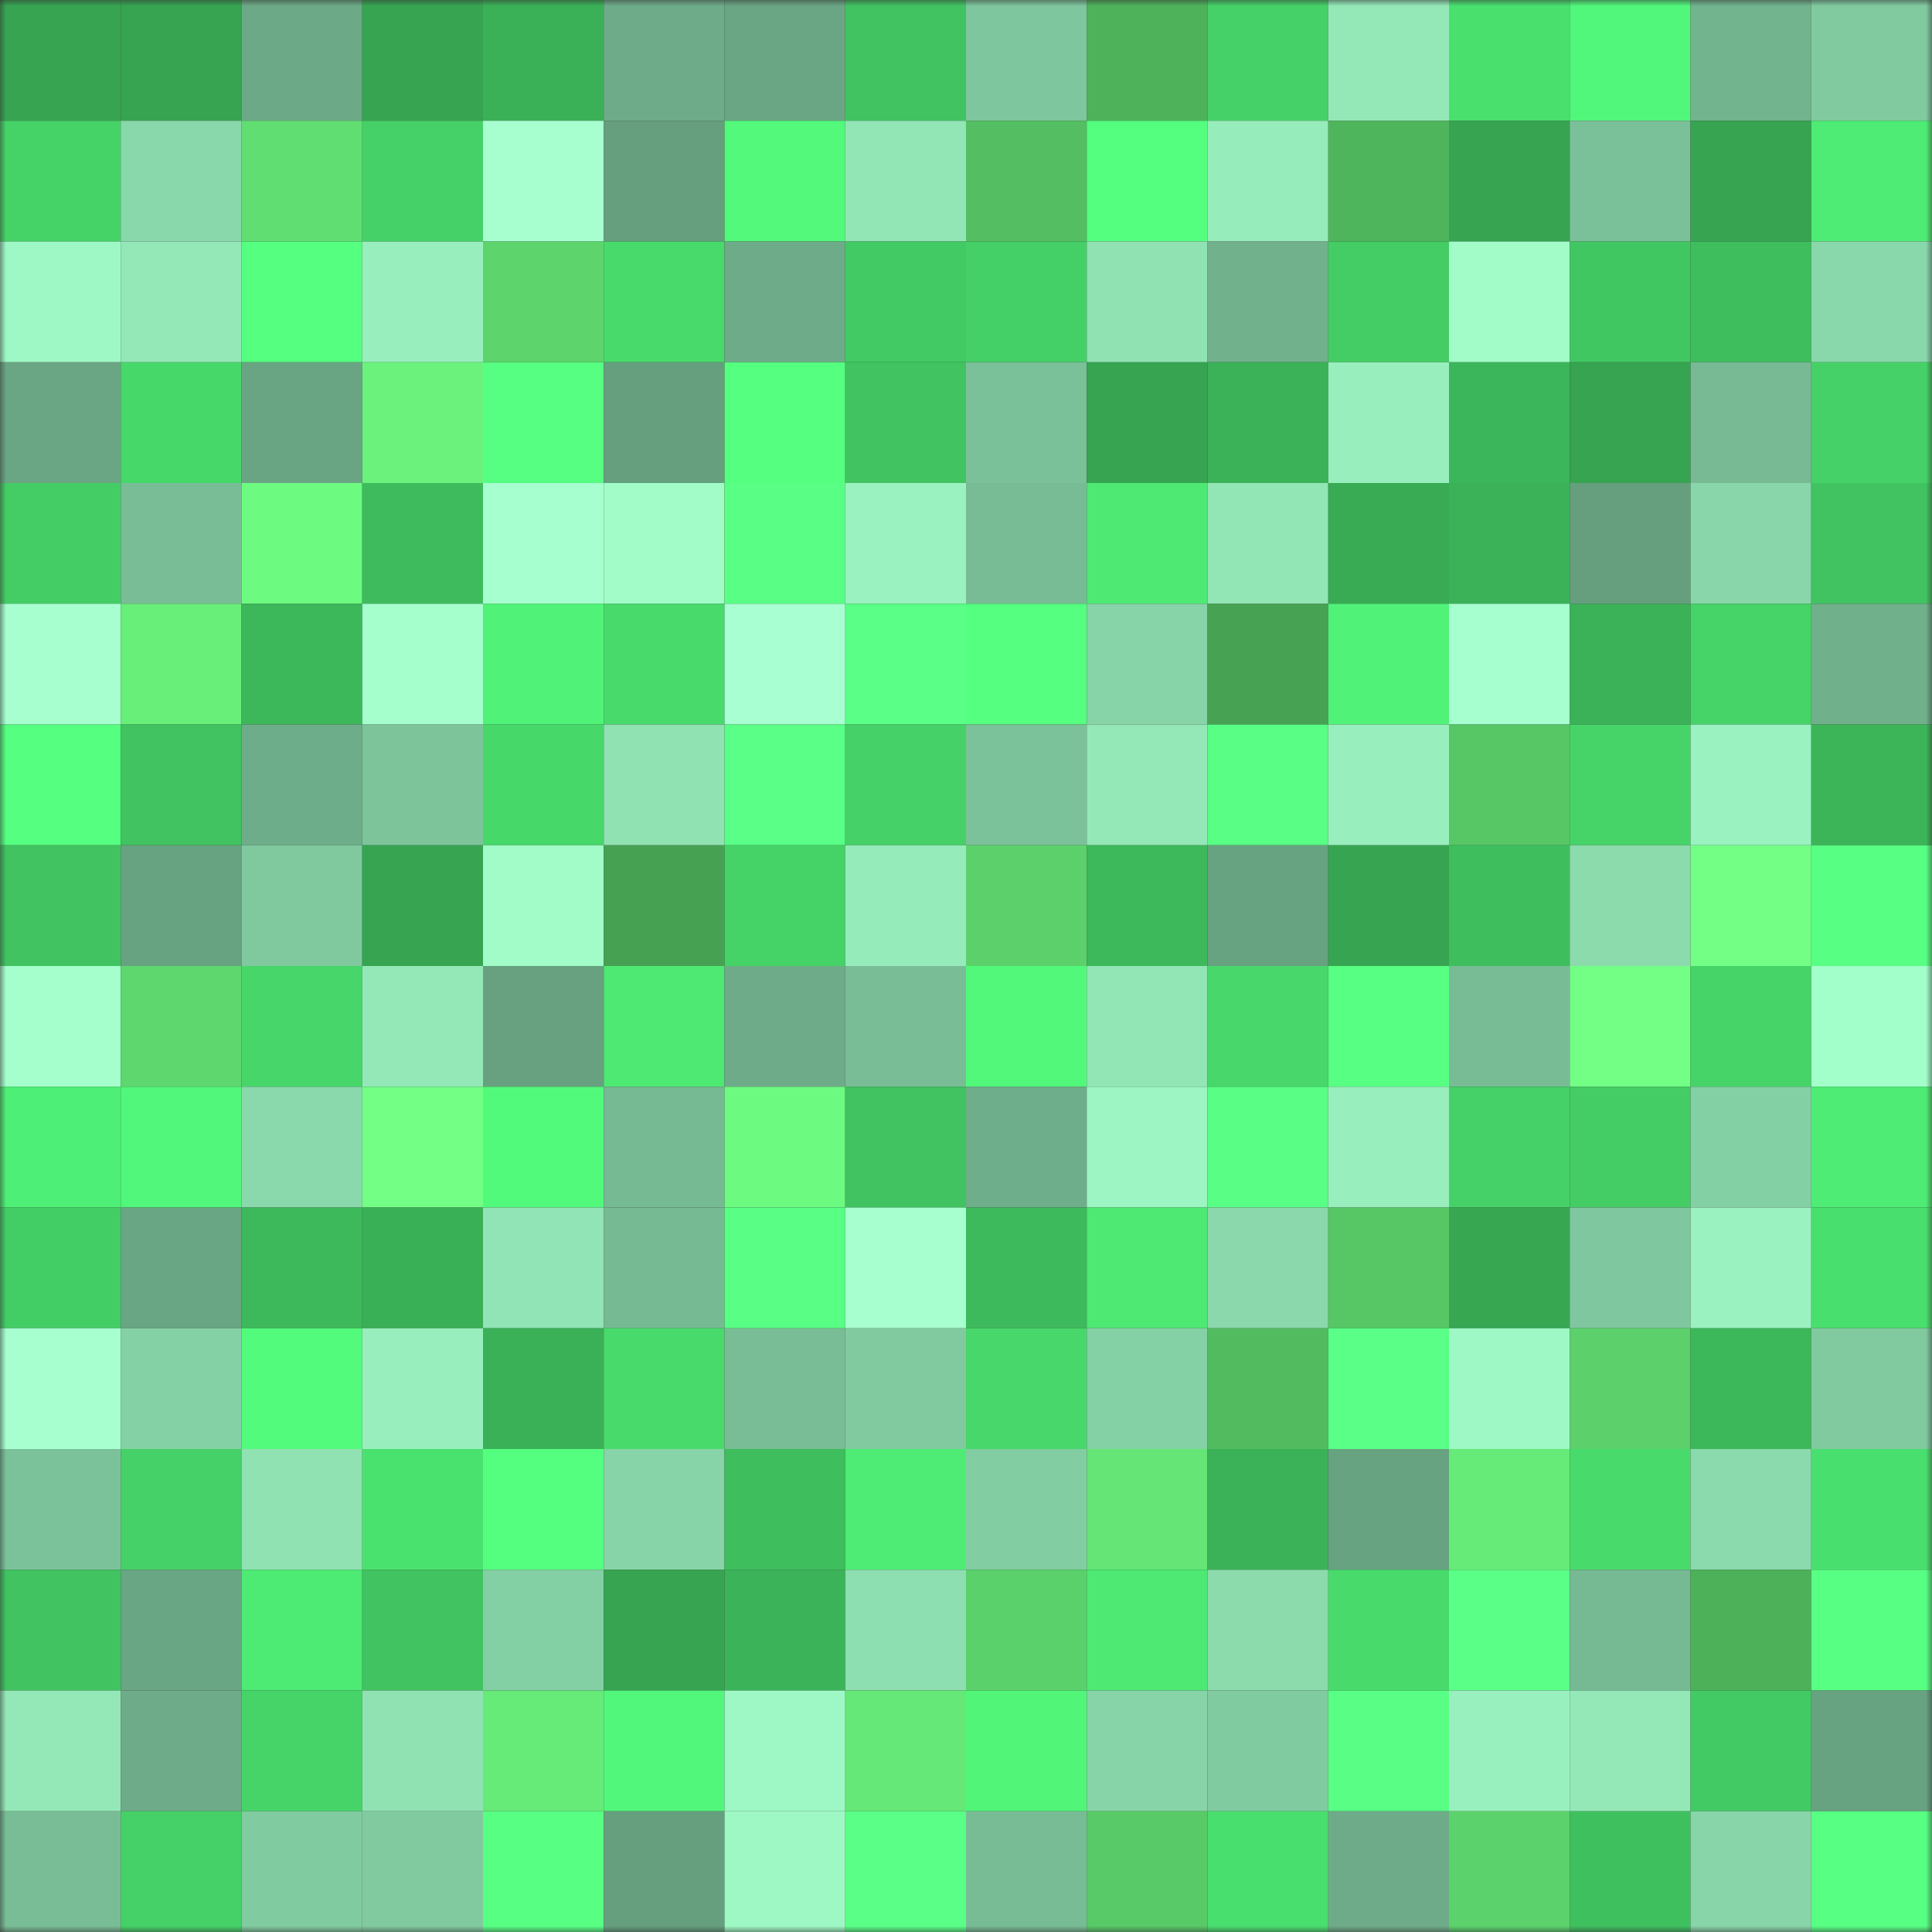 <svg viewBox="0 0 160 160" fill="none" role="img" xmlns="http://www.w3.org/2000/svg" width="240" height="240" name="lens%2Cnehiryu.lens"><rect x="0" y="0" width="160" height="160" fill="#333333" stroke="none"/><mask id="1331911652" mask-type="alpha" maskUnits="userSpaceOnUse" x="0" y="0" width="160" height="160"><rect width="160" height="160" fill="#FFFFFF"></rect></mask><g mask="url(#1331911652)"><rect x="0" y="0" width="10" height="10" fill="#36a451"></rect><rect x="10" y="0" width="10" height="10" fill="#36a451"></rect><rect x="20" y="0" width="10" height="10" fill="#6caa87"></rect><rect x="30" y="0" width="10" height="10" fill="#36a451"></rect><rect x="40" y="0" width="10" height="10" fill="#3ab157"></rect><rect x="50" y="0" width="10" height="10" fill="#6eac89"></rect><rect x="60" y="0" width="10" height="10" fill="#6aa684"></rect><rect x="70" y="0" width="10" height="10" fill="#40c360"></rect><rect x="80" y="0" width="10" height="10" fill="#7ec69d"></rect><rect x="90" y="0" width="10" height="10" fill="#4eb25b"></rect><rect x="100" y="0" width="10" height="10" fill="#45d167"></rect><rect x="110" y="0" width="10" height="10" fill="#94e8b8"></rect><rect x="120" y="0" width="10" height="10" fill="#49e06e"></rect><rect x="130" y="0" width="10" height="10" fill="#51f77a"></rect><rect x="140" y="0" width="10" height="10" fill="#72b48e"></rect><rect x="150" y="0" width="10" height="10" fill="#81caa0"></rect><rect x="0" y="10" width="10" height="10" fill="#45d368"></rect><rect x="10" y="10" width="10" height="10" fill="#89d8ab"></rect><rect x="20" y="10" width="10" height="10" fill="#61de72"></rect><rect x="30" y="10" width="10" height="10" fill="#45d167"></rect><rect x="40" y="10" width="10" height="10" fill="#a7ffd0"></rect><rect x="50" y="10" width="10" height="10" fill="#659f7e"></rect><rect x="60" y="10" width="10" height="10" fill="#52f97b"></rect><rect x="70" y="10" width="10" height="10" fill="#92e5b5"></rect><rect x="80" y="10" width="10" height="10" fill="#53bf62"></rect><rect x="90" y="10" width="10" height="10" fill="#54ff7f"></rect><rect x="100" y="10" width="10" height="10" fill="#96ecbb"></rect><rect x="110" y="10" width="10" height="10" fill="#4fb55d"></rect><rect x="120" y="10" width="10" height="10" fill="#36a451"></rect><rect x="130" y="10" width="10" height="10" fill="#7ac098"></rect><rect x="140" y="10" width="10" height="10" fill="#36a451"></rect><rect x="150" y="10" width="10" height="10" fill="#4eec75"></rect><rect x="0" y="20" width="10" height="10" fill="#9ef8c5"></rect><rect x="10" y="20" width="10" height="10" fill="#94e8b8"></rect><rect x="20" y="20" width="10" height="10" fill="#55ff80"></rect><rect x="30" y="20" width="10" height="10" fill="#98efbd"></rect><rect x="40" y="20" width="10" height="10" fill="#5dd46c"></rect><rect x="50" y="20" width="10" height="10" fill="#48db6c"></rect><rect x="60" y="20" width="10" height="10" fill="#6eac89"></rect><rect x="70" y="20" width="10" height="10" fill="#42ca64"></rect><rect x="80" y="20" width="10" height="10" fill="#44d067"></rect><rect x="90" y="20" width="10" height="10" fill="#90e2b3"></rect><rect x="100" y="20" width="10" height="10" fill="#71b28d"></rect><rect x="110" y="20" width="10" height="10" fill="#44cd65"></rect><rect x="120" y="20" width="10" height="10" fill="#a1fcc8"></rect><rect x="130" y="20" width="10" height="10" fill="#41c762"></rect><rect x="140" y="20" width="10" height="10" fill="#3fbe5e"></rect><rect x="150" y="20" width="10" height="10" fill="#89d8ab"></rect><rect x="0" y="30" width="10" height="10" fill="#6aa684"></rect><rect x="10" y="30" width="10" height="10" fill="#47d86a"></rect><rect x="20" y="30" width="10" height="10" fill="#69a583"></rect><rect x="30" y="30" width="10" height="10" fill="#6af27c"></rect><rect x="40" y="30" width="10" height="10" fill="#56ff81"></rect><rect x="50" y="30" width="10" height="10" fill="#659f7e"></rect><rect x="60" y="30" width="10" height="10" fill="#55ff7f"></rect><rect x="70" y="30" width="10" height="10" fill="#40c360"></rect><rect x="80" y="30" width="10" height="10" fill="#7ac098"></rect><rect x="90" y="30" width="10" height="10" fill="#36a451"></rect><rect x="100" y="30" width="10" height="10" fill="#3bb258"></rect><rect x="110" y="30" width="10" height="10" fill="#98efbd"></rect><rect x="120" y="30" width="10" height="10" fill="#3cb65a"></rect><rect x="130" y="30" width="10" height="10" fill="#36a451"></rect><rect x="140" y="30" width="10" height="10" fill="#77ba94"></rect><rect x="150" y="30" width="10" height="10" fill="#45d167"></rect><rect x="0" y="40" width="10" height="10" fill="#44cd65"></rect><rect x="10" y="40" width="10" height="10" fill="#78bd96"></rect><rect x="20" y="40" width="10" height="10" fill="#6dfa80"></rect><rect x="30" y="40" width="10" height="10" fill="#3ebc5d"></rect><rect x="40" y="40" width="10" height="10" fill="#a6ffce"></rect><rect x="50" y="40" width="10" height="10" fill="#a1fcc8"></rect><rect x="60" y="40" width="10" height="10" fill="#58ff84"></rect><rect x="70" y="40" width="10" height="10" fill="#9af2c0"></rect><rect x="80" y="40" width="10" height="10" fill="#78bc95"></rect><rect x="90" y="40" width="10" height="10" fill="#4de973"></rect><rect x="100" y="40" width="10" height="10" fill="#92e6b6"></rect><rect x="110" y="40" width="10" height="10" fill="#38ab54"></rect><rect x="120" y="40" width="10" height="10" fill="#3bb258"></rect><rect x="130" y="40" width="10" height="10" fill="#659f7e"></rect><rect x="140" y="40" width="10" height="10" fill="#88d6aa"></rect><rect x="150" y="40" width="10" height="10" fill="#40c360"></rect><rect x="0" y="50" width="10" height="10" fill="#a7ffd0"></rect><rect x="10" y="50" width="10" height="10" fill="#68ef7a"></rect><rect x="20" y="50" width="10" height="10" fill="#3cb75a"></rect><rect x="30" y="50" width="10" height="10" fill="#a5ffcd"></rect><rect x="40" y="50" width="10" height="10" fill="#50f378"></rect><rect x="50" y="50" width="10" height="10" fill="#48db6c"></rect><rect x="60" y="50" width="10" height="10" fill="#a8ffd1"></rect><rect x="70" y="50" width="10" height="10" fill="#59ff86"></rect><rect x="80" y="50" width="10" height="10" fill="#55ff7f"></rect><rect x="90" y="50" width="10" height="10" fill="#87d4a8"></rect><rect x="100" y="50" width="10" height="10" fill="#47a353"></rect><rect x="110" y="50" width="10" height="10" fill="#50f378"></rect><rect x="120" y="50" width="10" height="10" fill="#a5ffce"></rect><rect x="130" y="50" width="10" height="10" fill="#3bb258"></rect><rect x="140" y="50" width="10" height="10" fill="#46d368"></rect><rect x="150" y="50" width="10" height="10" fill="#70b08b"></rect><rect x="0" y="60" width="10" height="10" fill="#55ff80"></rect><rect x="10" y="60" width="10" height="10" fill="#40c360"></rect><rect x="20" y="60" width="10" height="10" fill="#6ead89"></rect><rect x="30" y="60" width="10" height="10" fill="#7dc49b"></rect><rect x="40" y="60" width="10" height="10" fill="#47d86a"></rect><rect x="50" y="60" width="10" height="10" fill="#90e2b3"></rect><rect x="60" y="60" width="10" height="10" fill="#59ff86"></rect><rect x="70" y="60" width="10" height="10" fill="#45d167"></rect><rect x="80" y="60" width="10" height="10" fill="#7bc29a"></rect><rect x="90" y="60" width="10" height="10" fill="#94e8b8"></rect><rect x="100" y="60" width="10" height="10" fill="#58ff84"></rect><rect x="110" y="60" width="10" height="10" fill="#98efbd"></rect><rect x="120" y="60" width="10" height="10" fill="#57c665"></rect><rect x="130" y="60" width="10" height="10" fill="#46d469"></rect><rect x="140" y="60" width="10" height="10" fill="#9af2c0"></rect><rect x="150" y="60" width="10" height="10" fill="#3cb559"></rect><rect x="0" y="70" width="10" height="10" fill="#40c360"></rect><rect x="10" y="70" width="10" height="10" fill="#67a281"></rect><rect x="20" y="70" width="10" height="10" fill="#80c99f"></rect><rect x="30" y="70" width="10" height="10" fill="#36a451"></rect><rect x="40" y="70" width="10" height="10" fill="#a1fcc8"></rect><rect x="50" y="70" width="10" height="10" fill="#47a153"></rect><rect x="60" y="70" width="10" height="10" fill="#45d267"></rect><rect x="70" y="70" width="10" height="10" fill="#96ebbb"></rect><rect x="80" y="70" width="10" height="10" fill="#5cd16b"></rect><rect x="90" y="70" width="10" height="10" fill="#3db95b"></rect><rect x="100" y="70" width="10" height="10" fill="#68a381"></rect><rect x="110" y="70" width="10" height="10" fill="#36a451"></rect><rect x="120" y="70" width="10" height="10" fill="#3fbe5e"></rect><rect x="130" y="70" width="10" height="10" fill="#8bdbad"></rect><rect x="140" y="70" width="10" height="10" fill="#73ff86"></rect><rect x="150" y="70" width="10" height="10" fill="#57ff82"></rect><rect x="0" y="80" width="10" height="10" fill="#a4ffcc"></rect><rect x="10" y="80" width="10" height="10" fill="#5ed76e"></rect><rect x="20" y="80" width="10" height="10" fill="#46d66a"></rect><rect x="30" y="80" width="10" height="10" fill="#94e8b8"></rect><rect x="40" y="80" width="10" height="10" fill="#67a180"></rect><rect x="50" y="80" width="10" height="10" fill="#4de973"></rect><rect x="60" y="80" width="10" height="10" fill="#6eac89"></rect><rect x="70" y="80" width="10" height="10" fill="#78bd96"></rect><rect x="80" y="80" width="10" height="10" fill="#51f87a"></rect><rect x="90" y="80" width="10" height="10" fill="#92e5b5"></rect><rect x="100" y="80" width="10" height="10" fill="#47d76a"></rect><rect x="110" y="80" width="10" height="10" fill="#57ff82"></rect><rect x="120" y="80" width="10" height="10" fill="#78bc95"></rect><rect x="130" y="80" width="10" height="10" fill="#73ff86"></rect><rect x="140" y="80" width="10" height="10" fill="#46d469"></rect><rect x="150" y="80" width="10" height="10" fill="#a3ffca"></rect><rect x="0" y="90" width="10" height="10" fill="#4eef76"></rect><rect x="10" y="90" width="10" height="10" fill="#51f77a"></rect><rect x="20" y="90" width="10" height="10" fill="#8ad9ac"></rect><rect x="30" y="90" width="10" height="10" fill="#73ff86"></rect><rect x="40" y="90" width="10" height="10" fill="#52fa7b"></rect><rect x="50" y="90" width="10" height="10" fill="#76ba93"></rect><rect x="60" y="90" width="10" height="10" fill="#6dfa80"></rect><rect x="70" y="90" width="10" height="10" fill="#40c360"></rect><rect x="80" y="90" width="10" height="10" fill="#6fae8a"></rect><rect x="90" y="90" width="10" height="10" fill="#9cf5c3"></rect><rect x="100" y="90" width="10" height="10" fill="#59ff85"></rect><rect x="110" y="90" width="10" height="10" fill="#98efbd"></rect><rect x="120" y="90" width="10" height="10" fill="#45d167"></rect><rect x="130" y="90" width="10" height="10" fill="#44cd65"></rect><rect x="140" y="90" width="10" height="10" fill="#84d0a5"></rect><rect x="150" y="90" width="10" height="10" fill="#4eec75"></rect><rect x="0" y="100" width="10" height="10" fill="#43cd65"></rect><rect x="10" y="100" width="10" height="10" fill="#69a683"></rect><rect x="20" y="100" width="10" height="10" fill="#3db95b"></rect><rect x="30" y="100" width="10" height="10" fill="#39af56"></rect><rect x="40" y="100" width="10" height="10" fill="#91e4b5"></rect><rect x="50" y="100" width="10" height="10" fill="#76ba93"></rect><rect x="60" y="100" width="10" height="10" fill="#58ff84"></rect><rect x="70" y="100" width="10" height="10" fill="#a7ffd0"></rect><rect x="80" y="100" width="10" height="10" fill="#3dba5c"></rect><rect x="90" y="100" width="10" height="10" fill="#4de973"></rect><rect x="100" y="100" width="10" height="10" fill="#8ad8ab"></rect><rect x="110" y="100" width="10" height="10" fill="#57c665"></rect><rect x="120" y="100" width="10" height="10" fill="#37a752"></rect><rect x="130" y="100" width="10" height="10" fill="#7fc79e"></rect><rect x="140" y="100" width="10" height="10" fill="#9af2c0"></rect><rect x="150" y="100" width="10" height="10" fill="#49df6e"></rect><rect x="0" y="110" width="10" height="10" fill="#a7ffd0"></rect><rect x="10" y="110" width="10" height="10" fill="#85d1a6"></rect><rect x="20" y="110" width="10" height="10" fill="#53fb7c"></rect><rect x="30" y="110" width="10" height="10" fill="#98efbd"></rect><rect x="40" y="110" width="10" height="10" fill="#3ab057"></rect><rect x="50" y="110" width="10" height="10" fill="#48db6c"></rect><rect x="60" y="110" width="10" height="10" fill="#79bd96"></rect><rect x="70" y="110" width="10" height="10" fill="#81caa0"></rect><rect x="80" y="110" width="10" height="10" fill="#47d76a"></rect><rect x="90" y="110" width="10" height="10" fill="#85d1a6"></rect><rect x="100" y="110" width="10" height="10" fill="#52bb60"></rect><rect x="110" y="110" width="10" height="10" fill="#59ff86"></rect><rect x="120" y="110" width="10" height="10" fill="#9ef8c5"></rect><rect x="130" y="110" width="10" height="10" fill="#5bd06b"></rect><rect x="140" y="110" width="10" height="10" fill="#3cb75a"></rect><rect x="150" y="110" width="10" height="10" fill="#81caa0"></rect><rect x="0" y="120" width="10" height="10" fill="#7bc29a"></rect><rect x="10" y="120" width="10" height="10" fill="#45d167"></rect><rect x="20" y="120" width="10" height="10" fill="#90e2b3"></rect><rect x="30" y="120" width="10" height="10" fill="#4ae26f"></rect><rect x="40" y="120" width="10" height="10" fill="#54ff7f"></rect><rect x="50" y="120" width="10" height="10" fill="#87d4a8"></rect><rect x="60" y="120" width="10" height="10" fill="#3ebe5d"></rect><rect x="70" y="120" width="10" height="10" fill="#4eec75"></rect><rect x="80" y="120" width="10" height="10" fill="#82cda2"></rect><rect x="90" y="120" width="10" height="10" fill="#64e575"></rect><rect x="100" y="120" width="10" height="10" fill="#3bb258"></rect><rect x="110" y="120" width="10" height="10" fill="#67a281"></rect><rect x="120" y="120" width="10" height="10" fill="#67eb78"></rect><rect x="130" y="120" width="10" height="10" fill="#48db6c"></rect><rect x="140" y="120" width="10" height="10" fill="#8bdaad"></rect><rect x="150" y="120" width="10" height="10" fill="#49df6e"></rect><rect x="0" y="130" width="10" height="10" fill="#40c360"></rect><rect x="10" y="130" width="10" height="10" fill="#69a683"></rect><rect x="20" y="130" width="10" height="10" fill="#4deb74"></rect><rect x="30" y="130" width="10" height="10" fill="#40c360"></rect><rect x="40" y="130" width="10" height="10" fill="#84d0a5"></rect><rect x="50" y="130" width="10" height="10" fill="#36a451"></rect><rect x="60" y="130" width="10" height="10" fill="#3bb459"></rect><rect x="70" y="130" width="10" height="10" fill="#8ddeb0"></rect><rect x="80" y="130" width="10" height="10" fill="#5bd16b"></rect><rect x="90" y="130" width="10" height="10" fill="#4de973"></rect><rect x="100" y="130" width="10" height="10" fill="#8bdbad"></rect><rect x="110" y="130" width="10" height="10" fill="#48db6c"></rect><rect x="120" y="130" width="10" height="10" fill="#5aff87"></rect><rect x="130" y="130" width="10" height="10" fill="#76ba93"></rect><rect x="140" y="130" width="10" height="10" fill="#4db15a"></rect><rect x="150" y="130" width="10" height="10" fill="#57ff82"></rect><rect x="0" y="140" width="10" height="10" fill="#94e8b8"></rect><rect x="10" y="140" width="10" height="10" fill="#6eac89"></rect><rect x="20" y="140" width="10" height="10" fill="#46d469"></rect><rect x="30" y="140" width="10" height="10" fill="#90e2b3"></rect><rect x="40" y="140" width="10" height="10" fill="#66ea78"></rect><rect x="50" y="140" width="10" height="10" fill="#51f77a"></rect><rect x="60" y="140" width="10" height="10" fill="#9ef8c5"></rect><rect x="70" y="140" width="10" height="10" fill="#65e877"></rect><rect x="80" y="140" width="10" height="10" fill="#51f679"></rect><rect x="90" y="140" width="10" height="10" fill="#87d4a8"></rect><rect x="100" y="140" width="10" height="10" fill="#81cba1"></rect><rect x="110" y="140" width="10" height="10" fill="#58ff84"></rect><rect x="120" y="140" width="10" height="10" fill="#99f0bf"></rect><rect x="130" y="140" width="10" height="10" fill="#94e8b8"></rect><rect x="140" y="140" width="10" height="10" fill="#42ca64"></rect><rect x="150" y="140" width="10" height="10" fill="#67a281"></rect><rect x="0" y="150" width="10" height="10" fill="#78bd96"></rect><rect x="10" y="150" width="10" height="10" fill="#45d167"></rect><rect x="20" y="150" width="10" height="10" fill="#81cba1"></rect><rect x="30" y="150" width="10" height="10" fill="#81caa0"></rect><rect x="40" y="150" width="10" height="10" fill="#57ff83"></rect><rect x="50" y="150" width="10" height="10" fill="#659f7e"></rect><rect x="60" y="150" width="10" height="10" fill="#9ef8c4"></rect><rect x="70" y="150" width="10" height="10" fill="#59ff86"></rect><rect x="80" y="150" width="10" height="10" fill="#78bc95"></rect><rect x="90" y="150" width="10" height="10" fill="#58ca67"></rect><rect x="100" y="150" width="10" height="10" fill="#49df6e"></rect><rect x="110" y="150" width="10" height="10" fill="#6eac89"></rect><rect x="120" y="150" width="10" height="10" fill="#5cd26c"></rect><rect x="130" y="150" width="10" height="10" fill="#3fc05f"></rect><rect x="140" y="150" width="10" height="10" fill="#88d5a9"></rect><rect x="150" y="150" width="10" height="10" fill="#57ff82"></rect></g></svg>